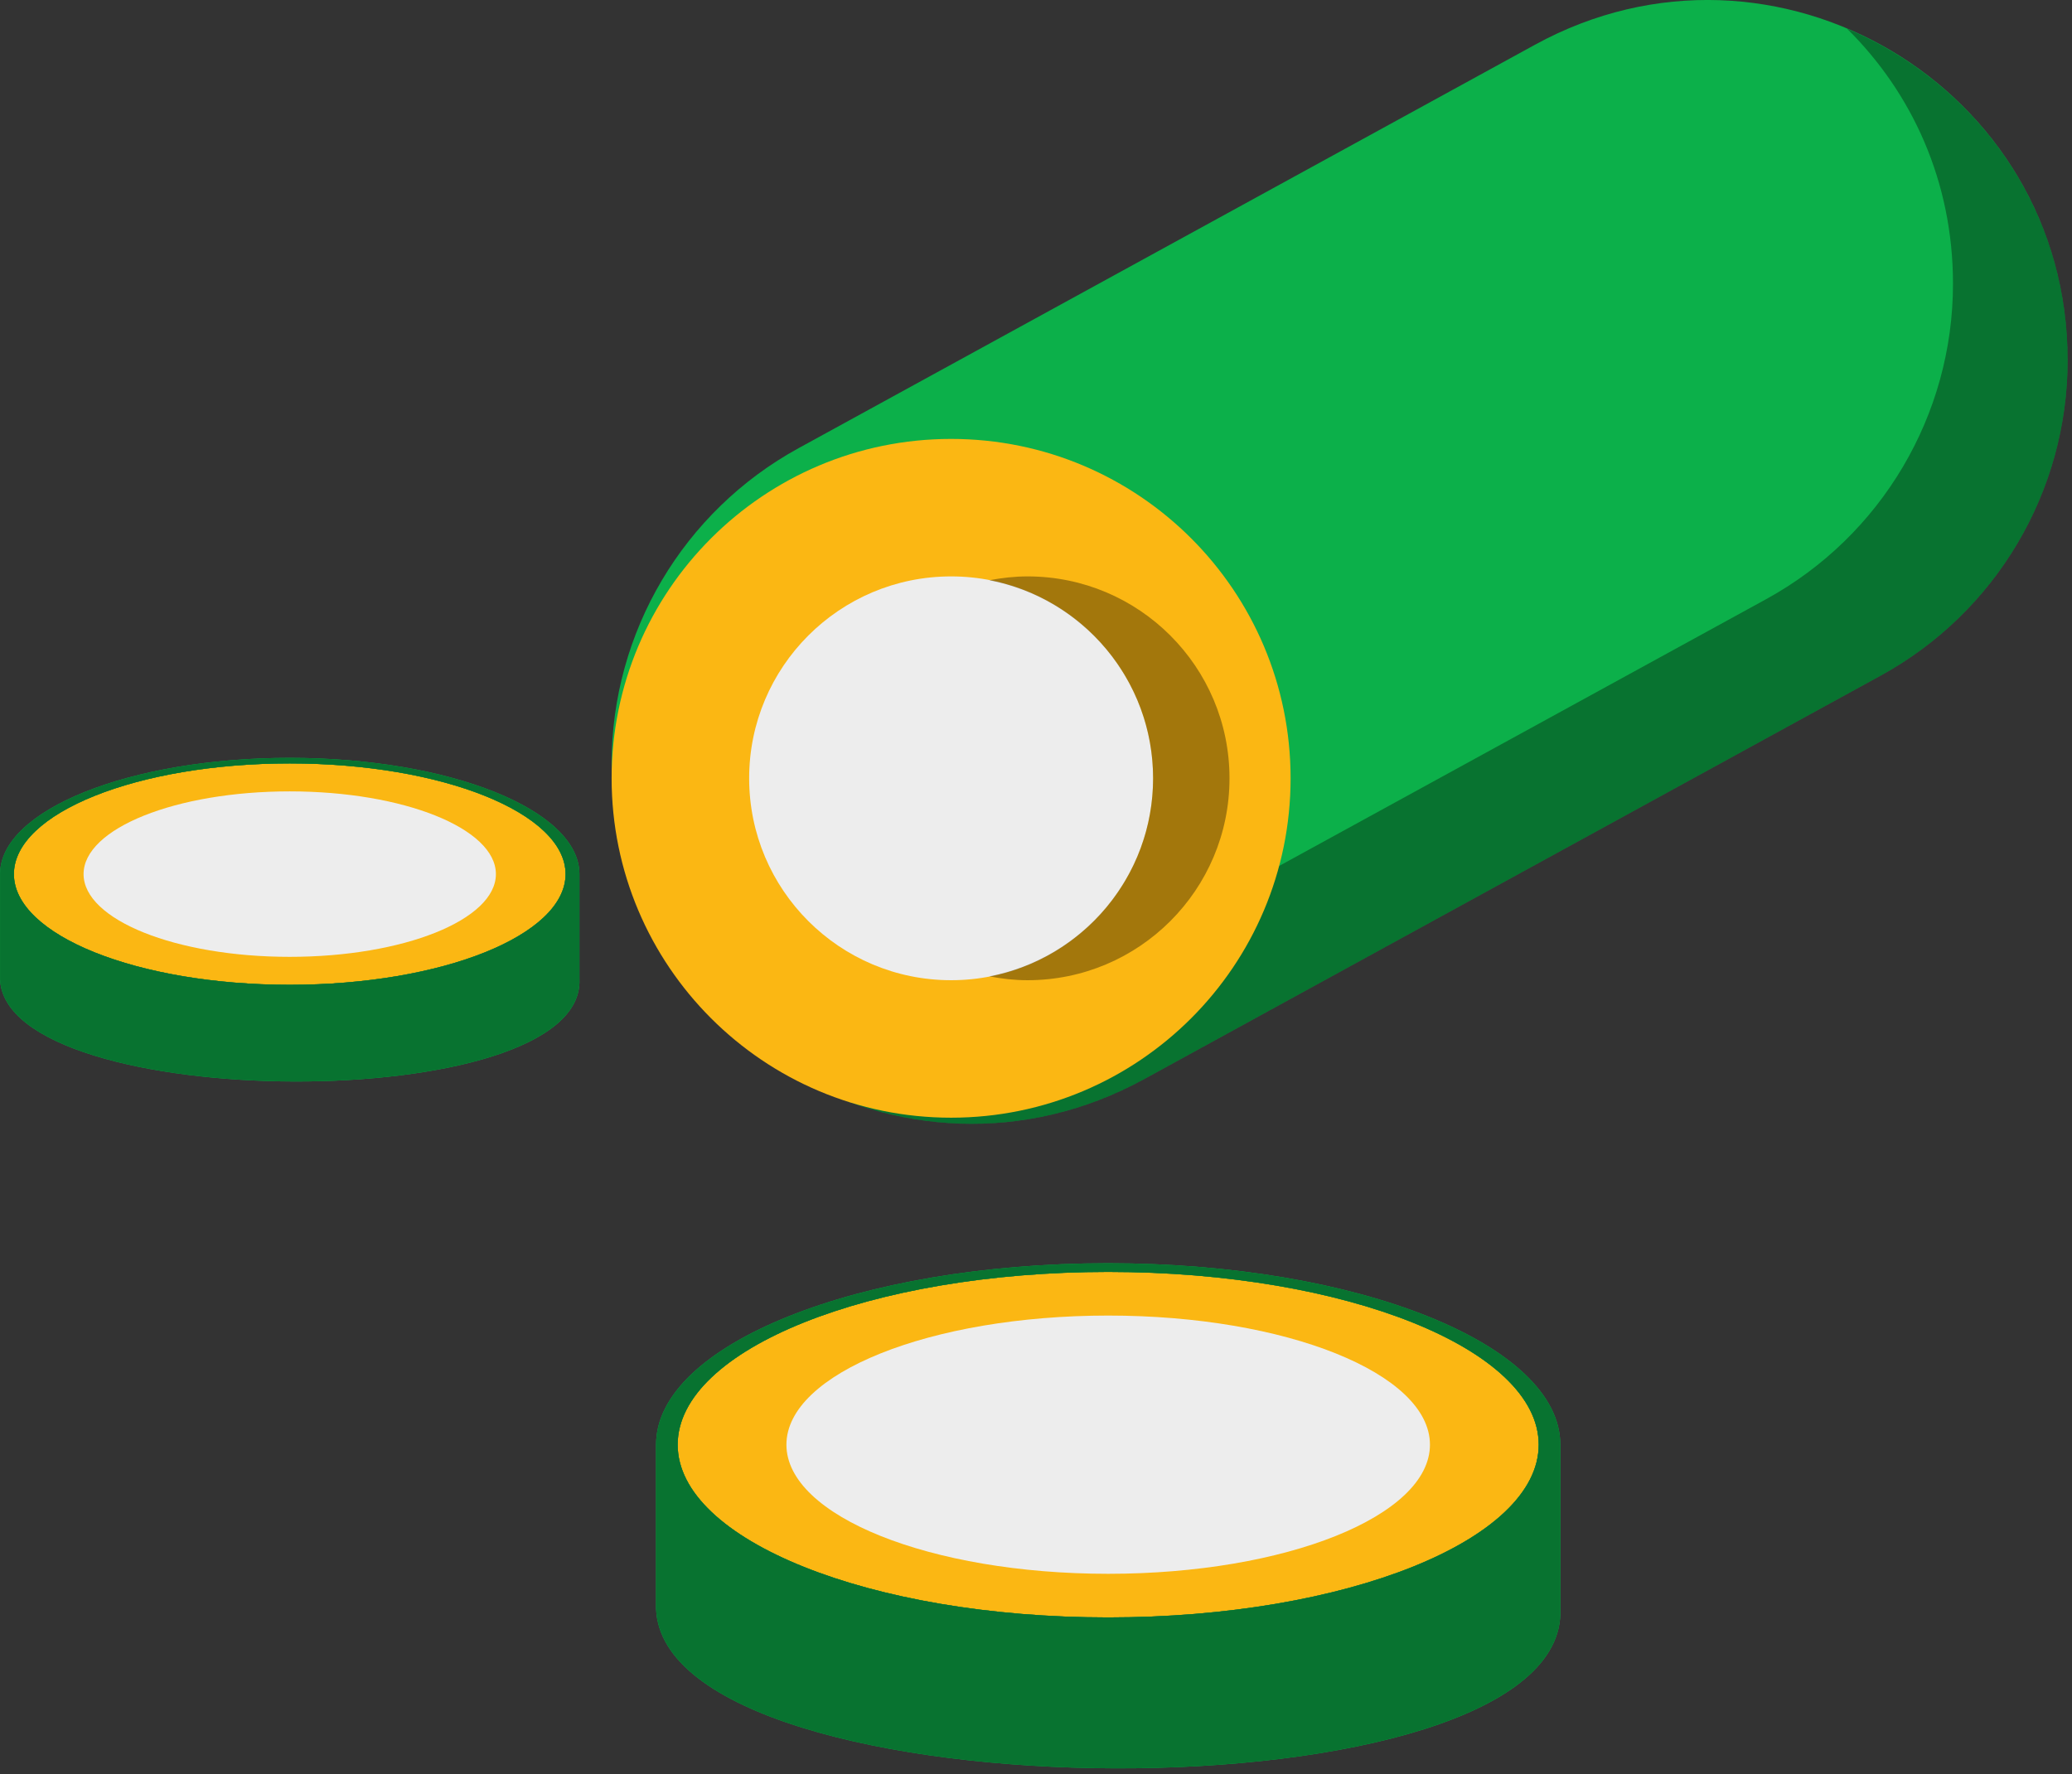 <svg xmlns="http://www.w3.org/2000/svg" xmlns:xlink="http://www.w3.org/1999/xlink" preserveAspectRatio="xMidYMid" width="216" height="185" viewBox="0 0 216 185">
  <rect x="0" y="0" width="216" height="185" fill="#333333" stroke="none"/>
  <defs>
    <style>

      .cls-3 {
        fill: #0cb04a;
      }

      .cls-4 {
        fill: #000000;
        opacity: 0.35;
      }

      .cls-5 {
        fill: #fbb713;
      }

      .cls-6 {
        fill: #ededed;
      }

      .cls-11 {
        fill: #087330;
      }
    </style>
  </defs>
  <g id="group-67svg">
    <path d="M196.063,70.446 C196.063,70.446 119.290,112.516 119.290,112.516 C94.296,126.213 63.760,108.126 63.760,79.626 C63.760,79.626 63.760,79.626 63.760,79.626 C63.760,65.928 71.229,53.320 83.242,46.736 C83.242,46.736 160.015,4.666 160.015,4.666 C185.010,-9.031 215.545,9.056 215.545,37.556 C215.545,37.556 215.545,37.556 215.545,37.556 C215.545,51.254 208.077,63.862 196.063,70.446 Z" id="path-1" class="cls-3" fill-rule="evenodd"/>
    <path d="M192.555,2.995 C199.273,9.631 203.594,18.872 203.594,29.590 C203.594,29.590 203.594,29.590 203.594,29.590 C203.594,43.287 196.125,55.896 184.112,62.480 C184.112,62.480 107.339,104.549 107.339,104.549 C96.554,110.459 84.748,110.428 74.798,106.221 C85.944,117.231 103.694,121.061 119.290,112.516 C119.290,112.516 196.063,70.446 196.063,70.446 C208.077,63.862 215.545,51.254 215.545,37.556 C215.545,37.556 215.545,37.556 215.545,37.556 C215.545,21.353 205.665,8.540 192.555,2.995 Z" id="path-2" class="cls-4" fill-rule="evenodd"/>
    <path d="M134.541,81.156 C134.541,100.702 118.697,116.547 99.151,116.547 C79.605,116.547 63.760,100.702 63.760,81.156 C63.760,61.612 79.605,45.768 99.151,45.768 C118.697,45.768 134.541,61.612 134.541,81.156 Z" id="path-3" class="cls-5" fill-rule="evenodd"/>
    <path d="M120.205,81.156 C120.205,92.785 110.778,102.211 99.151,102.211 C87.523,102.211 78.097,92.785 78.097,81.156 C78.097,69.529 87.523,60.104 99.151,60.104 C110.778,60.104 120.205,69.529 120.205,81.156 Z" id="path-4" class="cls-6" fill-rule="evenodd"/>
    <path d="M107.118,60.104 C105.753,60.104 104.427,60.258 103.135,60.505 C112.854,62.369 120.206,70.893 120.206,81.157 C120.206,91.420 112.854,99.943 103.135,101.809 C104.427,102.057 105.753,102.211 107.118,102.211 C118.746,102.211 128.172,92.785 128.172,81.157 C128.172,69.529 118.746,60.104 107.118,60.104 Z" id="path-5" class="cls-4" fill-rule="evenodd"/>
    <path d="M160.405,150.643 C160.405,160.591 140.312,168.656 115.525,168.656 C90.739,168.656 70.645,160.591 70.645,150.643 C70.645,140.693 90.739,132.628 115.525,132.628 C140.312,132.628 160.405,140.693 160.405,150.643 Z" id="path-6" class="cls-5" fill-rule="evenodd"/>
    <path d="M149.068,150.643 C149.068,158.078 134.050,164.107 115.525,164.107 C97.000,164.107 81.982,158.078 81.982,150.643 C81.982,143.207 97.000,137.179 115.525,137.179 C134.050,137.179 149.068,143.207 149.068,150.643 Z" id="path-7" class="cls-6" fill-rule="evenodd"/>
    <path d="M115.525,131.723 C89.494,131.723 68.391,140.194 68.391,150.643 C68.391,150.643 68.391,167.754 68.391,167.754 C69.281,189.654 163.611,190.221 162.659,167.754 C162.659,167.754 162.659,150.643 162.659,150.643 C162.659,140.194 141.556,131.723 115.525,131.723 ZM115.525,168.656 C90.739,168.656 70.645,160.591 70.645,150.643 C70.645,140.693 90.739,132.628 115.525,132.628 C140.312,132.628 160.405,140.693 160.405,150.643 C160.405,160.591 140.312,168.656 115.525,168.656 Z" id="path-8" class="cls-3" fill-rule="evenodd"/>
    <path d="M115.525,131.723 C89.494,131.723 68.391,140.194 68.391,150.643 C68.391,150.643 68.391,167.754 68.391,167.754 C69.281,189.654 163.611,190.221 162.659,167.754 C162.659,167.754 162.659,150.643 162.659,150.643 C162.659,140.194 141.556,131.723 115.525,131.723 ZM115.525,168.656 C90.739,168.656 70.645,160.591 70.645,150.643 C70.645,140.693 90.739,132.628 115.525,132.628 C140.312,132.628 160.405,140.693 160.405,150.643 C160.405,160.591 140.312,168.656 115.525,168.656 Z" id="path-9" class="cls-11" fill-rule="evenodd"/>
    <path d="M58.959,91.147 C58.959,97.521 46.085,102.690 30.204,102.690 C14.323,102.690 1.449,97.521 1.449,91.147 C1.449,84.773 14.323,79.605 30.204,79.605 C46.085,79.605 58.959,84.773 58.959,91.147 Z" id="path-10" class="cls-5" fill-rule="evenodd"/>
    <path d="M51.696,91.147 C51.696,95.911 42.074,99.774 30.204,99.774 C18.335,99.774 8.712,95.911 8.712,91.147 C8.712,86.383 18.335,82.520 30.204,82.520 C42.074,82.520 51.696,86.383 51.696,91.147 Z" id="path-11" class="cls-6" fill-rule="evenodd"/>
    <path d="M30.204,79.025 C13.526,79.025 0.005,84.452 0.005,91.147 C0.005,91.147 0.005,102.111 0.005,102.111 C0.575,116.143 61.014,116.505 60.404,102.111 C60.404,102.111 60.404,91.147 60.404,91.147 C60.404,84.452 46.882,79.025 30.204,79.025 ZM30.204,102.690 C14.323,102.690 1.449,97.521 1.449,91.147 C1.449,84.773 14.323,79.605 30.204,79.605 C46.085,79.605 58.959,84.773 58.959,91.147 C58.959,97.521 46.085,102.690 30.204,102.690 Z" id="path-12" class="cls-3" fill-rule="evenodd"/>
    <path d="M30.204,79.025 C13.526,79.025 0.005,84.452 0.005,91.147 C0.005,91.147 0.005,102.111 0.005,102.111 C0.575,116.143 61.014,116.505 60.404,102.111 C60.404,102.111 60.404,91.147 60.404,91.147 C60.404,84.452 46.882,79.025 30.204,79.025 ZM30.204,102.690 C14.323,102.690 1.449,97.521 1.449,91.147 C1.449,84.773 14.323,79.605 30.204,79.605 C46.085,79.605 58.959,84.773 58.959,91.147 C58.959,97.521 46.085,102.690 30.204,102.690 Z" id="path-13" class="cls-11" fill-rule="evenodd"/>
  </g>
</svg>

